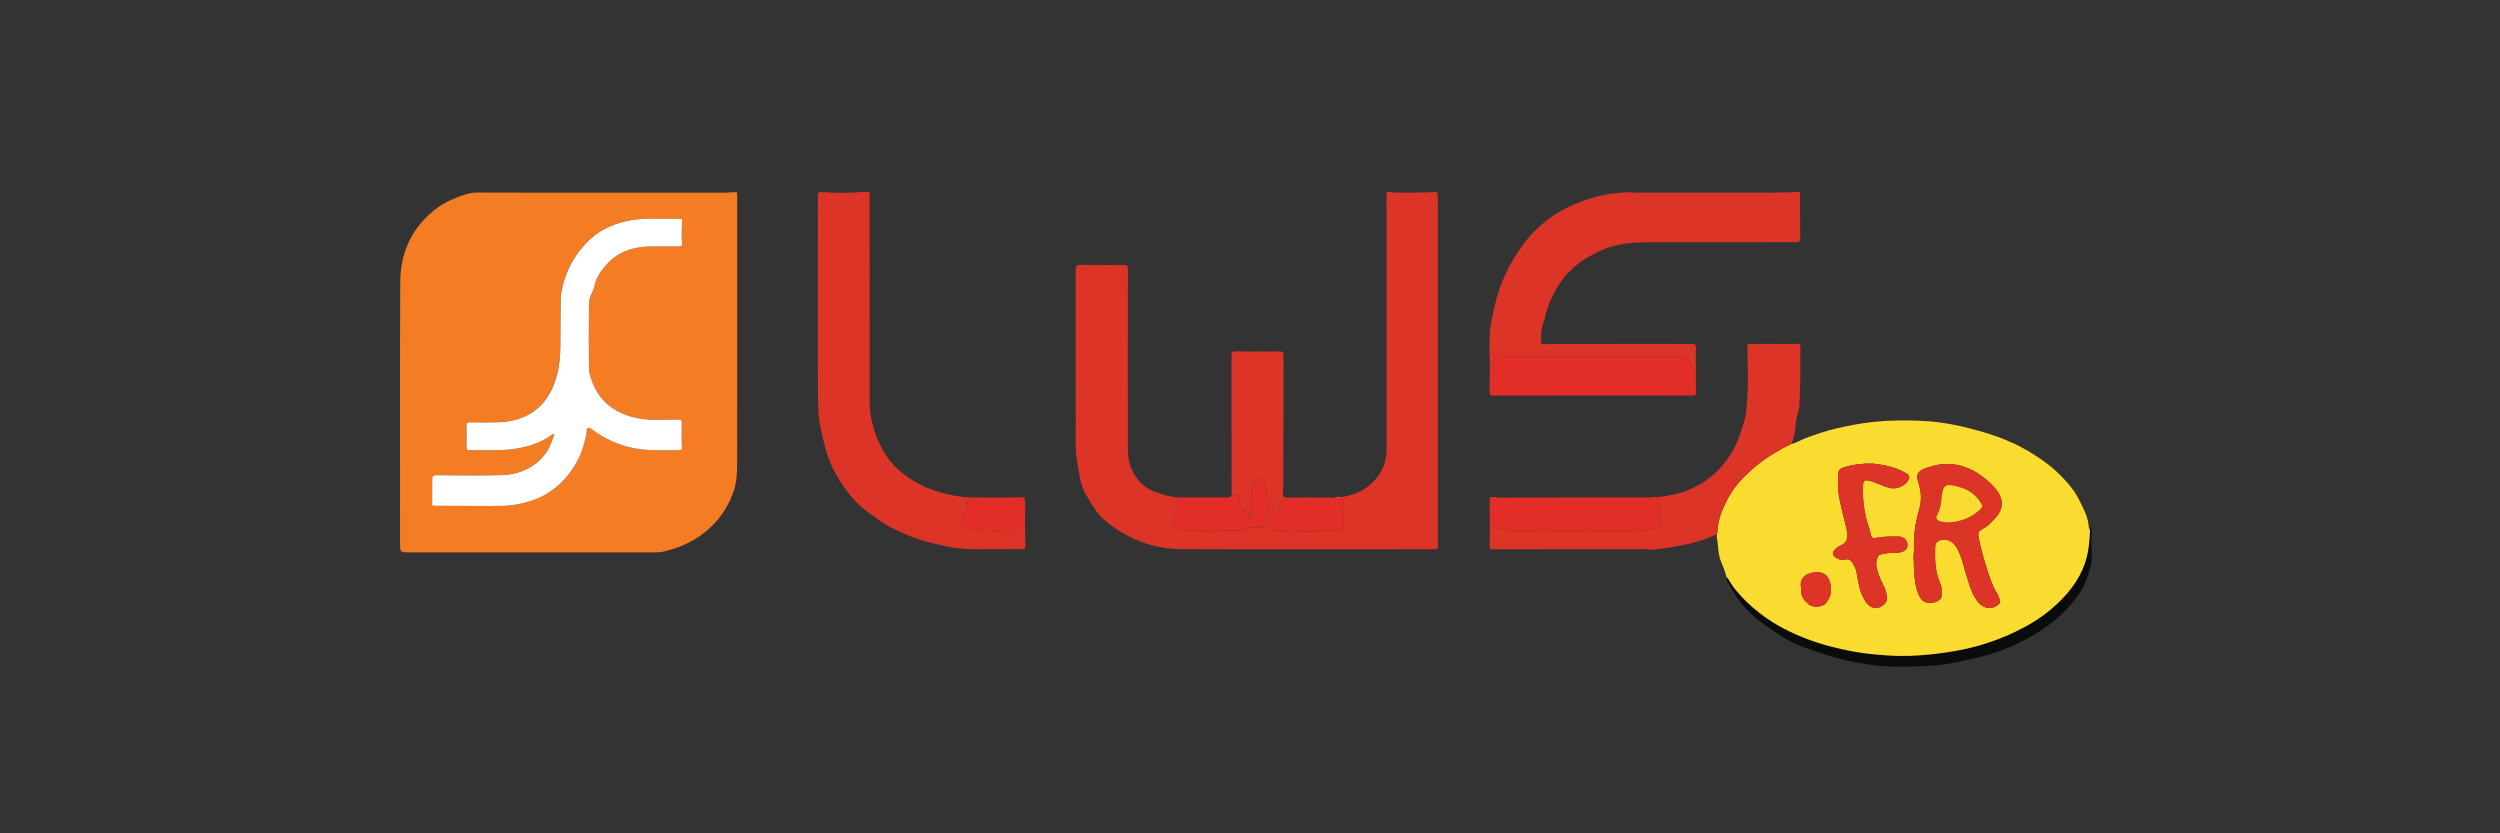 <svg width="300" height="100" viewBox="0 0 300 100" fill="none" xmlns="http://www.w3.org/2000/svg">
<rect x="0" y="0" width="300" height="100" fill="#333333" stroke="none"/>
<g clip-path="url(#clip0_1_323)">
<path d="M251 67.424C250.837 68.018 250.703 68.624 250.508 69.204C250.056 70.534 249.274 71.676 248.348 72.721C246.289 75.042 243.679 76.588 240.857 77.784C238.972 78.584 236.967 79.009 234.962 79.438C232.559 79.953 230.138 80.007 227.703 80C226.078 79.996 224.475 79.823 222.872 79.524C221.113 79.193 219.413 78.699 217.726 78.119C216.804 77.802 215.87 77.488 215.012 77.049C214.046 76.555 213.142 75.928 212.244 75.312C211.542 74.833 210.847 74.325 210.229 73.748C209.317 72.897 208.542 71.921 207.898 70.851C207.732 70.573 207.609 70.267 207.417 70.015C207.254 69.799 207.182 69.579 207.189 69.323C207.287 69.305 207.315 69.384 207.352 69.442C207.609 69.835 207.837 70.249 208.126 70.613C209.147 71.885 210.326 72.988 211.647 73.95C213.203 75.085 214.911 75.939 216.695 76.631C218.562 77.355 220.498 77.849 222.481 78.206C223.947 78.469 225.42 78.598 226.892 78.685C228.412 78.771 229.939 78.706 231.466 78.555C232.91 78.411 234.34 78.209 235.758 77.903C237.85 77.449 239.862 76.76 241.791 75.842C243.397 75.078 244.91 74.17 246.26 72.998C248.022 71.467 249.469 69.748 250.218 67.489C250.642 66.213 250.736 64.919 250.801 63.608C250.812 63.456 250.873 63.327 250.996 63.229C250.996 64.631 250.996 66.033 250.996 67.435L251 67.424Z" fill="#0A0B0B"/>
<path d="M57.047 23.101C57.528 23.105 58.009 23.112 58.49 23.115C68.015 23.115 77.543 23.115 87.067 23.122C87.527 23.122 87.983 22.996 88.442 23.108C88.45 23.27 88.464 23.436 88.464 23.598C88.464 34.246 88.471 44.891 88.457 55.539C88.457 56.689 88.413 57.86 88.041 58.948C87.624 60.174 86.995 61.316 86.155 62.328C84.961 63.766 83.485 64.811 81.751 65.521C81.096 65.791 80.405 65.979 79.728 66.163C79.092 66.336 78.386 66.285 77.709 66.285C68.185 66.292 58.661 66.289 49.136 66.285C48.004 66.285 48.007 66.285 48.007 65.157C48.007 54.732 47.978 44.311 48.029 33.886C48.043 31 48.93 28.344 51.018 26.214C51.923 25.288 52.932 24.514 54.155 23.977C55.096 23.566 56.023 23.205 57.043 23.101H57.047ZM51.854 60.552C51.807 60.617 51.81 60.664 51.897 60.685C53.761 60.693 55.628 60.718 57.492 60.707C59.279 60.696 61.071 60.829 62.833 60.354C63.785 60.098 64.711 59.792 65.547 59.287C67.309 58.224 68.601 56.718 69.488 54.887C69.954 53.929 70.215 52.887 70.403 51.835C70.432 51.666 70.331 51.428 70.526 51.352C70.7 51.284 70.877 51.417 71.037 51.532C72.567 52.642 74.239 53.431 76.117 53.792C77.923 54.138 79.743 53.994 81.559 54.015C81.762 54.015 81.838 53.867 81.831 53.727C81.759 52.718 81.817 51.709 81.809 50.7C81.809 50.43 81.693 50.34 81.426 50.343C80.525 50.361 79.62 50.365 78.719 50.372C77.695 50.376 76.692 50.275 75.704 49.986C73.041 49.212 71.409 47.486 70.754 44.83C70.718 44.686 70.671 44.553 70.671 44.398C70.638 41.727 70.638 39.061 70.675 36.391C70.675 36.243 70.707 36.102 70.729 35.955C70.819 35.4 71.203 34.953 71.297 34.427C71.471 33.468 71.981 32.697 72.571 31.976C73.935 30.315 75.777 29.634 77.879 29.573C79.037 29.54 80.195 29.566 81.353 29.566C81.541 29.566 81.759 29.616 81.835 29.353V29.331C81.769 28.362 81.791 27.393 81.835 26.427C81.864 26.366 81.853 26.315 81.787 26.283C81.744 26.268 81.701 26.243 81.657 26.247C79.522 26.33 77.38 26.045 75.252 26.51C73.316 26.931 71.644 27.775 70.295 29.212C69.22 30.358 68.398 31.659 67.867 33.144C67.534 34.07 67.287 35.01 67.269 35.983C67.23 37.861 67.255 39.738 67.233 41.619C67.208 43.464 66.951 45.244 66.101 46.938C64.769 49.587 62.286 50.588 59.902 50.668C58.7 50.707 57.495 50.686 56.294 50.682C56.033 50.682 55.961 50.779 55.965 51.024C55.976 51.904 55.979 52.783 55.965 53.662C55.961 53.943 56.07 54.03 56.334 54.023C58.013 53.99 59.699 54.105 61.375 53.911C63.101 53.709 64.718 53.226 66.151 52.221C66.256 52.145 66.361 52.084 66.546 52.087C66.419 52.404 66.292 52.686 66.195 52.977C65.348 55.493 62.822 56.938 60.314 57.013C57.669 57.093 55.02 57.046 52.371 57.024C51.93 57.021 51.843 57.179 51.85 57.557C51.861 58.556 51.85 59.554 51.847 60.552H51.854Z" fill="#F47C23"/>
<path d="M250.808 63.597C250.743 64.909 250.649 66.202 250.226 67.478C249.477 69.737 248.029 71.46 246.267 72.988C244.917 74.159 243.401 75.067 241.798 75.831C239.869 76.746 237.857 77.438 235.765 77.892C234.351 78.198 232.921 78.4 231.474 78.544C229.947 78.696 228.42 78.764 226.9 78.674C225.427 78.588 223.954 78.458 222.489 78.195C220.506 77.838 218.57 77.344 216.702 76.62C214.918 75.928 213.21 75.074 211.654 73.939C210.333 72.977 209.15 71.871 208.133 70.602C207.84 70.238 207.616 69.82 207.359 69.431C207.319 69.373 207.294 69.294 207.196 69.312C207.033 68.617 206.762 67.954 206.49 67.294C206.234 66.667 206.205 65.997 206.143 65.337C206.107 64.927 205.977 64.523 206.035 64.105C206.063 63.943 206.107 63.784 206.114 63.622C206.172 62.224 206.729 60.974 207.37 59.774C208.068 58.458 209.078 57.374 210.185 56.379C211.618 55.089 213.25 54.102 214.98 53.262C215.606 53.147 216.131 52.779 216.72 52.559C217.918 52.113 219.123 51.698 220.368 51.413C221.834 51.078 223.306 50.783 224.801 50.628C226.806 50.419 228.818 50.405 230.83 50.513C232.324 50.592 233.804 50.808 235.266 51.143C238.262 51.831 241.179 52.736 243.803 54.383C244.845 55.035 245.869 55.72 246.766 56.574C247.812 57.568 248.807 58.617 249.455 59.911C249.99 60.977 250.595 62.044 250.66 63.287C250.667 63.41 250.692 63.525 250.816 63.59L250.808 63.597ZM224.823 55.637C224.786 55.637 224.75 55.633 224.718 55.63C224.631 55.63 224.544 55.63 224.457 55.626C224.121 55.615 223.78 55.539 223.451 55.68C222.68 55.712 221.939 55.875 221.2 56.094C220.81 56.21 220.607 56.451 220.592 56.826C220.567 57.511 220.52 58.203 220.592 58.88C220.752 60.39 221.215 61.842 221.555 63.316C221.808 64.404 221.794 65.089 220.748 65.525C220.6 65.586 220.455 65.687 220.339 65.799C220.093 66.033 219.807 66.274 220.042 66.671C220.241 67.006 220.886 67.251 221.284 67.164C221.855 67.038 222.072 67.143 222.369 67.647C222.532 67.928 222.684 68.202 222.753 68.53C222.984 69.611 223.068 70.725 223.607 71.741C223.867 72.234 224.142 72.645 224.653 72.876C225.195 73.121 225.644 72.862 226.046 72.559C226.393 72.299 226.466 71.925 226.415 71.481C226.314 70.613 225.782 69.925 225.51 69.135C225.271 68.44 224.985 67.734 225.275 66.977C225.351 66.782 225.431 66.584 225.673 66.534C226.198 66.422 226.719 66.303 227.262 66.346C227.631 66.375 228.014 66.321 228.347 66.181C228.818 65.982 228.966 65.611 228.865 65.161C228.763 64.703 228.373 64.39 227.837 64.386C226.907 64.379 225.977 64.354 225.058 64.559C224.79 64.62 224.566 64.545 224.515 64.246C224.396 63.539 224.103 62.88 223.936 62.188C223.65 61.017 223.527 59.817 223.545 58.602C223.563 57.579 223.704 57.471 224.692 57.795C224.765 57.821 224.833 57.853 224.902 57.875C225.554 58.102 226.165 58.433 226.849 58.574C227.623 58.732 228.582 58.318 228.984 57.651C229.198 57.298 229.132 57.024 228.792 56.822C228.42 56.603 228.036 56.408 227.627 56.253C226.722 55.911 225.778 55.748 224.823 55.637ZM229.664 67.435C229.675 67.896 229.657 68.361 229.701 68.818C229.78 69.68 229.882 70.544 230.236 71.352C230.594 72.162 231 72.397 231.872 72.343C232.302 72.317 232.997 71.907 232.986 71.604C232.968 71.099 233.073 70.555 232.863 70.094C232.201 68.642 232.169 67.118 232.226 65.575C232.241 65.226 232.415 64.981 232.74 64.862C233.533 64.573 234.238 64.887 234.705 65.582C235.393 66.602 235.566 67.791 235.932 68.916C236.236 69.849 236.457 70.815 236.963 71.662C237.285 72.206 237.676 72.721 238.346 72.912C238.957 73.085 239.493 72.851 239.894 72.469C240.177 72.202 239.865 71.802 239.782 71.467C239.753 71.355 239.677 71.254 239.616 71.153C239.051 70.216 238.722 69.175 238.396 68.155C238.009 66.93 237.651 65.687 237.423 64.415C237.343 63.972 237.452 63.73 237.806 63.539C238.559 63.132 239.156 62.541 239.67 61.885C240.26 61.125 240.401 60.264 239.941 59.37C239.601 58.711 239.087 58.195 238.537 57.709C236.305 55.741 233.804 55.107 230.96 56.228C230.113 56.559 229.907 56.963 230.182 57.813C230.529 58.887 230.641 59.965 230.323 61.06C229.885 62.57 229.617 64.101 229.679 65.68C229.693 66.022 229.654 66.364 229.635 66.703C229.635 66.739 229.635 66.775 229.635 66.815C229.635 66.898 229.635 66.981 229.635 67.067C229.603 67.197 229.581 67.326 229.675 67.445L229.664 67.435ZM219.666 70.782C219.666 70.541 219.681 70.393 219.666 70.245C219.586 69.618 219.304 68.815 218.403 68.696C217.451 68.573 216.272 68.851 216.084 70.026C216.044 70.278 216.188 70.48 216.152 70.721C216.026 71.543 216.532 72.076 217.082 72.548C217.574 72.97 218.761 72.84 219.102 72.375C219.463 71.874 219.793 71.355 219.67 70.782H219.666Z" fill="#FADB2F"/>
<path d="M166.414 23.022C166.728 22.946 167.029 23.101 167.329 23.105C168.636 23.122 169.942 23.133 171.245 23.094C171.661 23.083 172.07 22.971 172.482 23.105C172.587 23.739 172.54 24.384 172.54 25.022C172.544 38.16 172.54 51.298 172.54 64.437C172.54 64.793 172.526 65.154 172.558 65.51C172.587 65.817 172.475 65.907 172.185 65.903C171.523 65.896 170.861 65.914 170.199 65.914C160.736 65.914 151.27 65.946 141.807 65.9C138.481 65.882 135.503 64.764 132.876 62.696C131.848 61.885 131.179 60.847 130.545 59.759C130.26 59.269 129.985 58.772 129.807 58.228C129.554 57.457 129.496 56.649 129.337 55.864C128.953 53.99 129.12 52.095 129.094 50.206C129.069 48.268 129.091 46.329 129.091 44.39C129.091 42.437 129.091 40.484 129.091 38.531C129.091 36.592 129.091 34.654 129.091 32.715C129.091 31.785 129.091 31.782 130.021 31.785C131.646 31.793 133.27 31.814 134.895 31.807C135.25 31.807 135.351 31.893 135.351 32.257C135.337 39.504 135.315 46.751 135.344 54.001C135.351 55.619 135.923 57.064 137.164 58.188C137.87 58.83 138.756 59.093 139.639 59.37C140.211 59.55 140.793 59.622 141.38 59.705C141.184 60.134 141.445 60.577 141.329 61.017C141.184 61.561 140.935 62.069 140.725 62.584C140.551 63.01 140.714 63.078 141.018 63.219C141.999 63.665 143.055 63.701 144.094 63.748C145.501 63.813 146.913 63.644 148.324 63.655C148.755 63.655 149.261 63.698 149.638 63.453C149.981 63.229 150.274 63.251 150.647 63.301C151.526 63.42 151.733 63.247 151.91 62.397C151.953 62.181 151.946 61.954 151.95 61.73C151.95 61.485 151.993 61.251 152.171 61.046C152.134 61.608 152.399 62.141 152.265 62.703C152.174 63.089 152.366 63.525 152.815 63.604C153.701 63.759 154.591 63.914 155.489 63.842C156.336 63.77 157.182 63.773 158.029 63.759C158.88 63.741 159.73 63.662 160.577 63.575C161.127 63.518 161.181 63.33 161.264 62.775C161.384 61.983 160.899 61.211 161.243 60.426C161.29 60.314 161.203 60.203 161.123 60.105C161.029 59.99 160.96 59.856 160.881 59.73C160.881 59.712 160.881 59.694 160.873 59.676C162.697 59.406 164.279 58.628 165.361 57.157C166.034 56.246 166.388 55.121 166.388 53.943C166.388 44.473 166.381 35.007 166.388 25.537C166.388 24.704 166.312 23.869 166.417 23.036L166.414 23.022Z" fill="#DC3527"/>
<path d="M104.176 23C104.227 23.025 104.281 23.05 104.332 23.076C104.339 23.252 104.354 23.432 104.354 23.609C104.354 31.883 104.35 40.16 104.361 48.433C104.361 49.529 104.6 50.581 104.914 51.644C105.197 52.592 105.613 53.453 106.098 54.282C107.064 55.932 108.501 57.103 110.172 58.019C111.642 58.822 113.227 59.258 114.859 59.539C115.325 59.619 115.803 59.637 116.273 59.684C116.273 59.929 116.067 60.109 116.089 60.365C116.158 61.219 115.535 61.856 115.329 62.631C115.242 62.952 115.184 63.038 115.517 63.164C116.606 63.583 117.743 63.701 118.893 63.755C119.281 63.773 119.664 63.77 120.055 63.809C120.963 63.9 121.897 63.968 122.628 63.229C122.736 63.121 122.87 63.125 123.004 63.125C123.019 63.943 123.03 64.764 123.048 65.582C123.055 65.936 122.809 65.896 122.581 65.896C120.699 65.903 118.821 65.907 116.939 65.91C115.17 65.91 113.455 65.6 111.75 65.146C110.762 64.883 109.785 64.602 108.859 64.192C107.643 63.651 106.42 63.132 105.341 62.31C104.672 61.802 103.945 61.359 103.315 60.793C102.461 60.029 101.755 59.136 101.118 58.203C100.221 56.887 99.494 55.482 99.088 53.936C98.676 52.365 98.281 50.794 98.191 49.154C98.148 48.397 98.162 47.644 98.158 46.895C98.14 39.263 98.14 31.63 98.137 23.998C98.137 23.879 98.148 23.76 98.151 23.641C98.224 23.595 98.216 23.548 98.151 23.501C98.151 23.429 98.151 23.357 98.151 23.285C98.245 22.971 98.495 23.025 98.73 23.047C100.279 23.18 101.824 23.169 103.373 23.05C103.641 23.029 103.908 23.018 104.176 23Z" fill="#DC3527"/>
<path d="M194.947 23.083C195.211 23.083 195.475 23.083 195.736 23.083C195.884 23.094 196.033 23.119 196.181 23.119C201.562 23.119 206.939 23.119 212.32 23.119C213.503 23.119 214.69 23.112 215.87 23.014C216.047 23.094 216.018 23.252 216.015 23.4C216.008 23.407 215.989 23.414 215.993 23.418C216 23.436 216.011 23.45 216.018 23.468C216.018 23.566 216.011 23.663 216.008 23.76L215.979 23.789L216 23.825C216.004 24.521 216.011 25.212 216.015 25.908C216.008 25.915 215.989 25.922 215.989 25.926C215.993 25.944 216.004 25.962 216.015 25.977C216.015 26.074 216.015 26.168 216.015 26.265C216.008 26.272 215.989 26.279 215.989 26.283C215.993 26.301 216.004 26.319 216.011 26.333C216.011 26.787 216.015 27.241 216.018 27.695C216.011 27.703 215.993 27.71 215.993 27.717C216 27.735 216.011 27.753 216.018 27.771C216.018 27.865 216.018 27.962 216.022 28.056C216.011 28.063 215.997 28.07 215.997 28.074C216.004 28.092 216.015 28.11 216.022 28.128C216.029 28.247 216.04 28.366 216.044 28.485C216.051 28.856 215.95 29.058 215.49 29.058C209.7 29.05 203.91 29.058 198.121 29.068C196.34 29.068 194.563 29.151 192.866 29.756C192.106 30.027 191.393 30.387 190.681 30.787C188.853 31.814 187.496 33.227 186.555 35.043C186.081 35.958 185.661 36.91 185.441 37.929C185.376 38.225 185.278 38.517 185.173 38.801C184.927 39.482 184.959 40.192 184.905 40.898C184.883 41.205 185.028 41.291 185.3 41.284C185.661 41.277 186.023 41.284 186.382 41.284C191.918 41.284 197.451 41.281 202.988 41.266C203.386 41.266 203.534 41.356 203.516 41.789C203.476 42.758 203.498 43.727 203.498 44.697C203.241 44.398 203.096 44.034 202.966 43.673C202.789 43.183 202.369 42.819 201.895 42.819C194.567 42.819 187.239 42.819 179.911 42.816C179.502 42.816 179.271 42.953 179.188 43.37C179.141 43.608 179.151 43.936 178.779 43.983C178.775 42.567 178.681 41.147 178.797 39.742C178.869 38.83 179.119 37.915 179.3 37.007C179.521 35.908 179.85 34.845 180.259 33.814C180.751 32.564 181.391 31.375 182.144 30.25C182.763 29.328 183.429 28.441 184.218 27.67C185.177 26.73 186.233 25.886 187.431 25.238C189.779 23.966 192.273 23.223 194.951 23.09L194.947 23.083Z" fill="#DC3527"/>
<path d="M214.973 53.266C213.243 54.105 211.611 55.096 210.178 56.383C209.071 57.377 208.061 58.462 207.363 59.777C206.722 60.981 206.165 62.228 206.107 63.626C206.1 63.788 206.056 63.947 206.027 64.109C204.341 64.88 202.568 65.355 200.74 65.636C199.966 65.755 199.192 65.874 198.414 65.979C198.178 66.011 197.95 65.907 197.708 65.907C191.509 65.918 185.314 65.918 179.115 65.921C178.898 65.921 178.746 65.925 178.753 65.629C178.775 64.588 178.772 63.543 178.775 62.502C179.007 62.516 179.047 62.714 179.123 62.869C179.271 63.175 179.474 63.507 179.806 63.529C180.349 63.561 180.856 63.759 181.399 63.759C186.23 63.752 191.057 63.745 195.888 63.763C196.764 63.766 197.618 63.619 198.482 63.557C199.101 63.514 199.264 63.283 199.26 62.653C199.26 62.458 199.231 62.271 199.206 62.08C199.152 61.687 199.058 61.258 199.159 60.894C199.271 60.483 199.297 60.184 198.96 59.896C198.906 59.849 198.92 59.73 198.902 59.644C200.18 59.511 201.435 59.287 202.633 58.79C205.021 57.792 206.791 56.156 208.039 53.896C208.654 52.779 208.984 51.579 209.353 50.39C209.563 49.713 209.574 48.97 209.639 48.253C209.841 46.005 209.711 43.752 209.693 41.504C209.7 41.497 209.718 41.493 209.718 41.486C209.718 41.464 209.708 41.446 209.704 41.425C209.78 41.241 209.946 41.277 210.091 41.277C211.947 41.27 213.804 41.277 215.66 41.263C215.939 41.263 216.04 41.399 216.055 41.623C216.069 41.871 216.044 42.127 216.037 42.376C216.029 42.383 216.011 42.39 216.011 42.394C216.015 42.412 216.026 42.43 216.037 42.448C216.037 42.545 216.037 42.639 216.037 42.736C216.029 42.743 216.011 42.751 216.011 42.754C216.015 42.772 216.026 42.79 216.033 42.805C216.033 43.14 216.033 43.475 216.033 43.81C216.026 43.817 216.008 43.825 216.008 43.828C216.011 43.846 216.022 43.864 216.033 43.879C216.033 43.976 216.033 44.07 216.033 44.167C216.026 44.174 216.008 44.181 216.008 44.185C216.011 44.203 216.022 44.221 216.033 44.235C216.033 44.333 216.033 44.426 216.033 44.524C216.026 44.531 216.008 44.538 216.008 44.542C216.011 44.56 216.022 44.578 216.033 44.592C216.033 44.808 216.033 45.021 216.033 45.237C216.026 45.244 216.008 45.252 216.008 45.255C216.011 45.273 216.022 45.291 216.029 45.306C216.029 45.403 216.029 45.497 216.029 45.594C216.022 45.601 216.004 45.608 216.008 45.612C216.011 45.63 216.022 45.644 216.029 45.662C216 46.664 215.986 47.669 215.924 48.671C215.881 49.403 215.534 50.044 215.494 50.779C215.461 51.395 215.382 52.026 215.19 52.635C215.125 52.844 215.012 53.042 214.991 53.262L214.973 53.266Z" fill="#DC3527"/>
<path d="M178.779 43.976C179.151 43.929 179.141 43.601 179.188 43.363C179.271 42.945 179.502 42.808 179.911 42.808C187.239 42.816 194.567 42.812 201.895 42.812C202.369 42.812 202.789 43.176 202.966 43.666C203.096 44.026 203.241 44.39 203.498 44.689C203.505 45.479 203.498 46.268 203.523 47.057C203.534 47.403 203.404 47.475 203.078 47.471C200.628 47.457 198.175 47.464 195.725 47.464C190.221 47.464 184.721 47.461 179.217 47.471C178.84 47.471 178.739 47.385 178.75 47.01C178.782 45.998 178.768 44.985 178.775 43.972L178.779 43.976Z" fill="#E32D27"/>
<path d="M154.132 59.698C154.273 59.687 154.418 59.648 154.559 59.705C154.548 59.936 154.436 60.044 154.208 59.95C153.969 59.853 153.853 59.986 153.803 60.17C153.683 60.595 153.39 60.927 153.209 61.319C153.158 61.431 153.133 61.619 152.952 61.575C152.782 61.536 152.753 61.359 152.757 61.211C152.771 60.851 152.612 60.541 152.507 60.21C152.377 60.264 152.402 60.347 152.388 60.415C152.359 60.57 152.352 60.797 152.138 60.761C151.95 60.728 152.022 60.505 152.033 60.375C152.091 59.597 151.943 58.837 151.834 58.076C151.798 57.828 151.689 57.579 151.396 57.507C151.139 57.442 150.962 57.55 150.843 57.777C150.817 57.828 150.767 57.889 150.719 57.9C150.061 58.044 150.046 58.577 150.155 59.024C150.408 60.084 149.999 61.111 150.075 62.152C150.079 62.217 150.072 62.339 149.927 62.368C149.681 62.152 149.8 61.853 149.771 61.586C149.757 61.442 149.797 61.301 149.576 61.247C148.925 61.089 148.798 60.912 148.776 60.195C148.751 59.392 148.729 59.37 147.929 59.37C147.886 59.37 147.839 59.37 147.796 59.37C147.792 57.374 147.785 55.377 147.785 53.381C147.785 49.806 147.792 46.228 147.781 42.653C147.781 42.286 147.875 42.163 148.259 42.167C150.032 42.189 151.805 42.189 153.578 42.174C153.922 42.174 154.02 42.289 154.02 42.61C154.012 47.81 154.02 53.01 153.994 58.21C153.994 58.693 153.871 59.172 154.031 59.648C154.063 59.662 154.096 59.68 154.128 59.694L154.132 59.698Z" fill="#DC3527"/>
<path d="M198.898 59.648C198.917 59.734 198.906 59.853 198.956 59.9C199.293 60.188 199.268 60.491 199.155 60.898C199.054 61.262 199.148 61.691 199.202 62.083C199.231 62.274 199.257 62.465 199.257 62.656C199.257 63.287 199.097 63.518 198.479 63.561C197.614 63.622 196.76 63.77 195.884 63.766C191.053 63.745 186.226 63.752 181.395 63.763C180.849 63.763 180.342 63.565 179.803 63.532C179.47 63.51 179.271 63.179 179.119 62.873C179.043 62.718 179.003 62.52 178.771 62.505C178.768 61.662 178.775 60.822 178.75 59.979C178.739 59.658 178.855 59.586 179.137 59.666C179.3 59.781 179.481 59.734 179.654 59.709C179.723 59.709 179.788 59.712 179.853 59.716L179.882 59.727L179.911 59.719C180.013 59.719 180.114 59.719 180.219 59.719L180.248 59.727L180.277 59.719C182.604 59.712 184.934 59.702 187.261 59.698C190.851 59.691 194.44 59.676 198.03 59.687C198.323 59.687 198.605 59.593 198.898 59.648Z" fill="#E32D27"/>
<path d="M147.799 59.37C147.843 59.37 147.89 59.37 147.933 59.37C148.733 59.37 148.755 59.392 148.78 60.195C148.802 60.912 148.925 61.089 149.58 61.247C149.8 61.301 149.761 61.442 149.775 61.586C149.8 61.853 149.685 62.152 149.931 62.368C150.072 62.339 150.083 62.217 150.079 62.152C150.003 61.107 150.412 60.084 150.159 59.024C150.05 58.574 150.065 58.044 150.723 57.9C150.77 57.889 150.821 57.828 150.846 57.777C150.966 57.55 151.147 57.442 151.4 57.507C151.693 57.579 151.802 57.828 151.838 58.076C151.946 58.837 152.095 59.597 152.037 60.375C152.026 60.509 151.95 60.732 152.142 60.761C152.355 60.797 152.362 60.574 152.391 60.415C152.406 60.347 152.381 60.264 152.511 60.21C152.616 60.541 152.775 60.847 152.761 61.211C152.753 61.363 152.786 61.536 152.956 61.575C153.133 61.619 153.159 61.431 153.213 61.319C153.394 60.927 153.683 60.595 153.806 60.17C153.857 59.986 153.973 59.853 154.212 59.95C154.443 60.044 154.552 59.936 154.563 59.705C155.46 59.702 156.357 59.691 157.251 59.694C158.167 59.694 159.079 59.705 159.994 59.712C160.287 59.712 160.584 59.712 160.877 59.716C160.957 59.842 161.026 59.975 161.12 60.091C161.199 60.188 161.29 60.3 161.239 60.411C160.899 61.197 161.384 61.972 161.261 62.761C161.174 63.319 161.123 63.507 160.573 63.561C159.726 63.647 158.876 63.727 158.026 63.745C157.179 63.763 156.332 63.759 155.485 63.828C154.592 63.903 153.698 63.748 152.811 63.59C152.362 63.51 152.171 63.074 152.261 62.689C152.395 62.127 152.127 61.593 152.167 61.031C151.99 61.237 151.95 61.471 151.946 61.716C151.946 61.939 151.954 62.166 151.907 62.383C151.729 63.237 151.523 63.406 150.644 63.287C150.271 63.237 149.978 63.211 149.634 63.438C149.258 63.683 148.755 63.644 148.32 63.64C146.909 63.629 145.498 63.799 144.09 63.734C143.052 63.687 141.995 63.651 141.014 63.204C140.71 63.067 140.551 62.995 140.721 62.57C140.931 62.055 141.181 61.547 141.326 61.002C141.441 60.563 141.184 60.12 141.376 59.691C143.251 59.691 145.121 59.691 146.996 59.687L147.021 59.705L147.043 59.684C147.152 59.684 147.26 59.684 147.365 59.684C147.445 59.738 147.517 59.738 147.582 59.658C147.626 59.619 147.669 59.579 147.712 59.543C147.734 59.511 147.759 59.474 147.781 59.442C147.781 59.417 147.781 59.392 147.799 59.366V59.37Z" fill="#E32D27"/>
<path d="M123.004 63.129C122.87 63.129 122.736 63.121 122.628 63.233C121.897 63.972 120.963 63.903 120.055 63.813C119.664 63.773 119.281 63.777 118.893 63.759C117.743 63.705 116.606 63.586 115.517 63.168C115.184 63.042 115.246 62.956 115.329 62.635C115.539 61.86 116.158 61.222 116.089 60.368C116.067 60.116 116.277 59.932 116.273 59.687C118.39 59.712 120.507 59.727 122.624 59.669C122.877 59.662 122.964 59.694 122.986 60.026C123.062 61.064 122.997 62.098 122.997 63.132L123.004 63.129Z" fill="#E32D27"/>
<path d="M160.877 59.716C160.584 59.716 160.287 59.716 159.994 59.712C160.287 59.73 160.57 59.529 160.87 59.662C160.877 59.68 160.877 59.698 160.877 59.716Z" fill="#F47C23"/>
<path d="M179.662 59.709C179.484 59.73 179.307 59.777 179.144 59.666C179.321 59.651 179.495 59.648 179.662 59.709Z" fill="#F47C23"/>
<path d="M147.586 59.662C147.521 59.741 147.448 59.745 147.369 59.687C147.441 59.68 147.513 59.669 147.586 59.662Z" fill="#F47C23"/>
<path d="M209.697 41.425C209.7 41.446 209.707 41.464 209.711 41.486C209.711 41.489 209.697 41.497 209.686 41.504C209.682 41.482 209.675 41.464 209.671 41.443C209.671 41.435 209.686 41.428 209.697 41.425Z" fill="#FADB2F"/>
<path d="M98.151 23.497C98.216 23.544 98.22 23.595 98.151 23.638C98.151 23.591 98.151 23.544 98.151 23.497Z" fill="#F47C23"/>
<path d="M147.785 59.446C147.763 59.478 147.738 59.514 147.716 59.547C147.702 59.489 147.734 59.46 147.785 59.446Z" fill="#DC3527"/>
<path d="M216.004 23.829L215.982 23.793L216.011 23.764C216.033 23.789 216.033 23.807 216.004 23.829Z" fill="#F47C23"/>
<path d="M147.047 59.691L147.025 59.717L147 59.695L147.022 59.673L147.047 59.691Z" fill="#F47C23"/>
<path d="M216.018 25.98C216.018 25.98 216 25.948 215.993 25.93C215.993 25.926 216.008 25.919 216.018 25.912C216.04 25.937 216.04 25.959 216.018 25.98Z" fill="#F47C23"/>
<path d="M216.018 23.472C216.018 23.472 216 23.44 215.993 23.422C215.993 23.422 216.008 23.411 216.015 23.404C216.036 23.425 216.036 23.447 216.015 23.472H216.018Z" fill="#F47C23"/>
<path d="M216.015 45.666C216.015 45.666 215.997 45.633 215.993 45.615C215.993 45.612 216.008 45.605 216.015 45.597C216.036 45.623 216.036 45.644 216.015 45.666Z" fill="#F47C23"/>
<path d="M179.919 59.716L179.89 59.723L179.861 59.712L179.89 59.694L179.919 59.716Z" fill="#F47C23"/>
<path d="M180.28 59.716L180.251 59.723L180.223 59.716L180.251 59.694L180.28 59.716Z" fill="#F47C23"/>
<path d="M216.018 26.337C216.018 26.337 216 26.304 215.997 26.286C215.997 26.283 216.011 26.276 216.022 26.268C216.044 26.294 216.044 26.315 216.022 26.34L216.018 26.337Z" fill="#F47C23"/>
<path d="M216.018 44.596C216.018 44.596 216 44.563 215.993 44.545C215.993 44.542 216.008 44.534 216.018 44.527C216.04 44.552 216.04 44.574 216.018 44.599V44.596Z" fill="#F47C23"/>
<path d="M216.018 44.235C216.018 44.235 216 44.203 215.993 44.185C215.993 44.181 216.008 44.174 216.018 44.167C216.04 44.192 216.04 44.214 216.018 44.239V44.235Z" fill="#F47C23"/>
<path d="M216.018 43.879C216.018 43.879 216 43.846 215.993 43.828C215.993 43.825 216.008 43.817 216.018 43.81C216.04 43.835 216.04 43.857 216.018 43.879Z" fill="#F47C23"/>
<path d="M216.022 27.771C216.022 27.771 216.004 27.735 215.997 27.717C215.997 27.713 216.015 27.703 216.022 27.695C216.044 27.721 216.044 27.746 216.022 27.767V27.771Z" fill="#F47C23"/>
<path d="M216.018 42.805C216.018 42.805 216 42.772 215.997 42.754C215.997 42.751 216.011 42.743 216.022 42.736C216.044 42.762 216.04 42.783 216.022 42.808L216.018 42.805Z" fill="#F47C23"/>
<path d="M216.022 42.448C216.022 42.448 216.004 42.416 215.997 42.394C215.997 42.394 216.015 42.383 216.022 42.376C216.04 42.401 216.04 42.423 216.022 42.448Z" fill="#F47C23"/>
<path d="M216.029 28.128C216.029 28.128 216.008 28.092 216.004 28.074C216.004 28.074 216.022 28.059 216.029 28.056C216.047 28.081 216.047 28.103 216.029 28.128Z" fill="#F47C23"/>
<path d="M216.015 45.309C216.015 45.309 215.997 45.277 215.993 45.259C215.993 45.255 216.008 45.248 216.018 45.241C216.04 45.266 216.04 45.288 216.018 45.309H216.015Z" fill="#F47C23"/>
<path d="M81.838 29.357C81.766 29.62 81.545 29.566 81.357 29.569C80.199 29.569 79.041 29.544 77.883 29.576C75.781 29.638 73.939 30.315 72.574 31.98C71.981 32.701 71.474 33.472 71.301 34.43C71.203 34.956 70.819 35.407 70.733 35.958C70.711 36.102 70.682 36.246 70.678 36.394C70.642 39.064 70.642 41.731 70.675 44.401C70.675 44.556 70.725 44.689 70.758 44.834C71.413 47.489 73.045 49.215 75.708 49.99C76.7 50.278 77.702 50.383 78.722 50.376C79.624 50.372 80.528 50.368 81.429 50.347C81.701 50.34 81.813 50.433 81.813 50.704C81.82 51.713 81.762 52.722 81.835 53.731C81.845 53.867 81.766 54.019 81.563 54.019C79.747 53.997 77.926 54.141 76.121 53.795C74.243 53.435 72.571 52.646 71.04 51.536C70.881 51.421 70.7 51.287 70.53 51.356C70.331 51.431 70.436 51.669 70.407 51.839C70.215 52.891 69.954 53.932 69.491 54.891C68.605 56.721 67.313 58.228 65.551 59.291C64.715 59.795 63.785 60.102 62.837 60.357C61.074 60.833 59.283 60.7 57.495 60.711C55.632 60.721 53.765 60.696 51.901 60.689C51.886 60.646 51.872 60.599 51.858 60.552C51.858 59.554 51.876 58.556 51.861 57.557C51.858 57.179 51.941 57.021 52.382 57.024C55.031 57.046 57.68 57.093 60.325 57.013C62.837 56.938 65.362 55.493 66.206 52.977C66.303 52.686 66.43 52.404 66.557 52.087C66.372 52.087 66.267 52.149 66.162 52.221C64.729 53.226 63.108 53.709 61.386 53.911C59.706 54.105 58.024 53.99 56.345 54.022C56.081 54.026 55.972 53.94 55.976 53.662C55.99 52.783 55.986 51.904 55.976 51.024C55.976 50.779 56.044 50.678 56.305 50.682C57.506 50.689 58.711 50.711 59.913 50.668C62.294 50.588 64.78 49.587 66.112 46.938C66.962 45.244 67.222 43.464 67.244 41.619C67.269 39.742 67.244 37.861 67.28 35.983C67.302 35.007 67.544 34.07 67.877 33.144C68.409 31.656 69.231 30.358 70.305 29.212C71.655 27.771 73.327 26.931 75.263 26.51C77.391 26.045 79.533 26.33 81.668 26.247C81.712 26.247 81.755 26.272 81.798 26.283C81.813 26.33 81.827 26.38 81.845 26.427C81.806 27.396 81.78 28.366 81.845 29.331V29.353L81.838 29.357Z" fill="white"/>
<path d="M51.85 60.552C51.865 60.599 51.879 60.642 51.894 60.689C51.807 60.667 51.803 60.617 51.85 60.552Z" fill="#FADB2F"/>
<path d="M81.838 26.427C81.824 26.38 81.806 26.33 81.791 26.283C81.856 26.315 81.867 26.366 81.838 26.427Z" fill="#FADB2F"/>
<path d="M229.632 66.7C229.646 66.357 229.686 66.015 229.675 65.676C229.614 64.098 229.882 62.566 230.319 61.056C230.638 59.957 230.526 58.884 230.178 57.81C229.903 56.963 230.113 56.559 230.956 56.224C233.804 55.103 236.301 55.738 238.534 57.705C239.087 58.192 239.601 58.707 239.938 59.366C240.397 60.26 240.256 61.121 239.666 61.882C239.156 62.538 238.559 63.132 237.803 63.536C237.448 63.727 237.34 63.965 237.419 64.411C237.647 65.687 238.005 66.93 238.393 68.152C238.718 69.171 239.048 70.216 239.612 71.15C239.674 71.251 239.75 71.352 239.779 71.463C239.865 71.799 240.173 72.198 239.891 72.465C239.489 72.847 238.95 73.081 238.342 72.908C237.673 72.721 237.282 72.202 236.96 71.658C236.453 70.808 236.232 69.842 235.928 68.912C235.563 67.791 235.389 66.599 234.702 65.579C234.231 64.883 233.529 64.573 232.737 64.858C232.407 64.977 232.234 65.222 232.223 65.572C232.165 67.114 232.197 68.638 232.86 70.09C233.07 70.552 232.968 71.096 232.983 71.6C232.994 71.903 232.302 72.314 231.868 72.339C231 72.393 230.591 72.159 230.233 71.348C229.878 70.544 229.777 69.68 229.697 68.815C229.654 68.357 229.672 67.892 229.661 67.431C229.686 67.301 229.715 67.172 229.621 67.053C229.621 66.97 229.621 66.887 229.621 66.8C229.628 66.79 229.646 66.779 229.646 66.768C229.646 66.743 229.632 66.718 229.625 66.692L229.632 66.7ZM233.692 62.693C235.035 62.656 236.182 62.278 237.206 61.482C238.165 60.736 237.915 60.721 237.412 59.921C237.379 59.871 237.332 59.831 237.293 59.788C236.46 58.804 235.328 58.408 234.101 58.217C233.529 58.127 233.247 58.372 233.117 58.938C232.899 59.892 232.99 60.909 232.454 61.806C232.23 62.184 232.494 62.527 232.943 62.602C233.207 62.646 233.478 62.667 233.692 62.693Z" fill="#DC3527"/>
<path d="M224.457 55.626C224.544 55.626 224.631 55.626 224.718 55.63C224.75 55.669 224.786 55.673 224.823 55.637C225.778 55.748 226.722 55.911 227.627 56.253C228.036 56.408 228.42 56.602 228.792 56.822C229.132 57.024 229.198 57.298 228.984 57.651C228.582 58.318 227.623 58.732 226.849 58.574C226.165 58.433 225.554 58.102 224.902 57.875C224.83 57.849 224.765 57.817 224.692 57.795C223.704 57.467 223.563 57.579 223.545 58.602C223.527 59.813 223.65 61.017 223.936 62.188C224.103 62.876 224.396 63.536 224.515 64.246C224.566 64.541 224.79 64.617 225.058 64.559C225.977 64.354 226.907 64.379 227.837 64.386C228.373 64.386 228.763 64.703 228.865 65.161C228.966 65.611 228.818 65.982 228.347 66.181C228.014 66.321 227.631 66.375 227.262 66.346C226.715 66.303 226.194 66.426 225.673 66.534C225.431 66.584 225.351 66.782 225.275 66.977C224.985 67.734 225.275 68.444 225.51 69.135C225.782 69.928 226.314 70.617 226.415 71.481C226.466 71.925 226.393 72.299 226.046 72.559C225.64 72.862 225.192 73.121 224.653 72.876C224.142 72.645 223.867 72.238 223.607 71.741C223.068 70.725 222.984 69.611 222.753 68.53C222.684 68.202 222.532 67.928 222.369 67.647C222.076 67.143 221.855 67.038 221.284 67.164C220.886 67.251 220.241 67.006 220.042 66.671C219.807 66.274 220.093 66.033 220.339 65.799C220.455 65.687 220.6 65.586 220.748 65.525C221.794 65.089 221.808 64.404 221.555 63.316C221.211 61.842 220.748 60.39 220.592 58.88C220.52 58.203 220.567 57.511 220.592 56.826C220.607 56.455 220.81 56.213 221.2 56.094C221.939 55.875 222.68 55.712 223.451 55.68C223.788 55.676 224.128 55.759 224.457 55.626Z" fill="#DC3527"/>
<path d="M219.666 70.786C219.785 71.359 219.46 71.878 219.098 72.379C218.758 72.847 217.571 72.973 217.079 72.552C216.529 72.079 216.022 71.546 216.149 70.725C216.185 70.483 216.04 70.285 216.08 70.029C216.268 68.854 217.448 68.573 218.399 68.7C219.3 68.815 219.583 69.618 219.662 70.249C219.68 70.397 219.662 70.548 219.662 70.786H219.666Z" fill="#DC3527"/>
<path d="M224.457 55.626C224.128 55.759 223.788 55.676 223.451 55.68C223.78 55.539 224.121 55.615 224.457 55.626Z" fill="#F47C23"/>
<path d="M229.628 67.06C229.719 67.179 229.693 67.308 229.668 67.438C229.574 67.319 229.596 67.19 229.628 67.06Z" fill="#F47C23"/>
<path d="M224.823 55.64C224.786 55.676 224.75 55.673 224.718 55.633C224.754 55.633 224.79 55.637 224.823 55.64Z" fill="#F47C23"/>
<path d="M229.632 66.7C229.639 66.725 229.65 66.75 229.653 66.775C229.653 66.786 229.635 66.797 229.628 66.808C229.628 66.772 229.628 66.736 229.628 66.696L229.632 66.7Z" fill="#F47C23"/>
<path d="M233.692 62.693C233.478 62.667 233.211 62.646 232.943 62.602C232.494 62.53 232.23 62.184 232.454 61.806C232.99 60.905 232.896 59.892 233.117 58.938C233.247 58.368 233.533 58.127 234.101 58.217C235.328 58.408 236.46 58.804 237.292 59.788C237.332 59.835 237.379 59.871 237.412 59.921C237.915 60.721 238.165 60.736 237.206 61.482C236.182 62.278 235.034 62.656 233.692 62.693Z" fill="#FADB2F"/>
</g>
<defs>
<clipPath id="clip0_1_323">
<rect width="203" height="57" fill="white" transform="translate(48 23)"/>
</clipPath>
</defs>
</svg>
